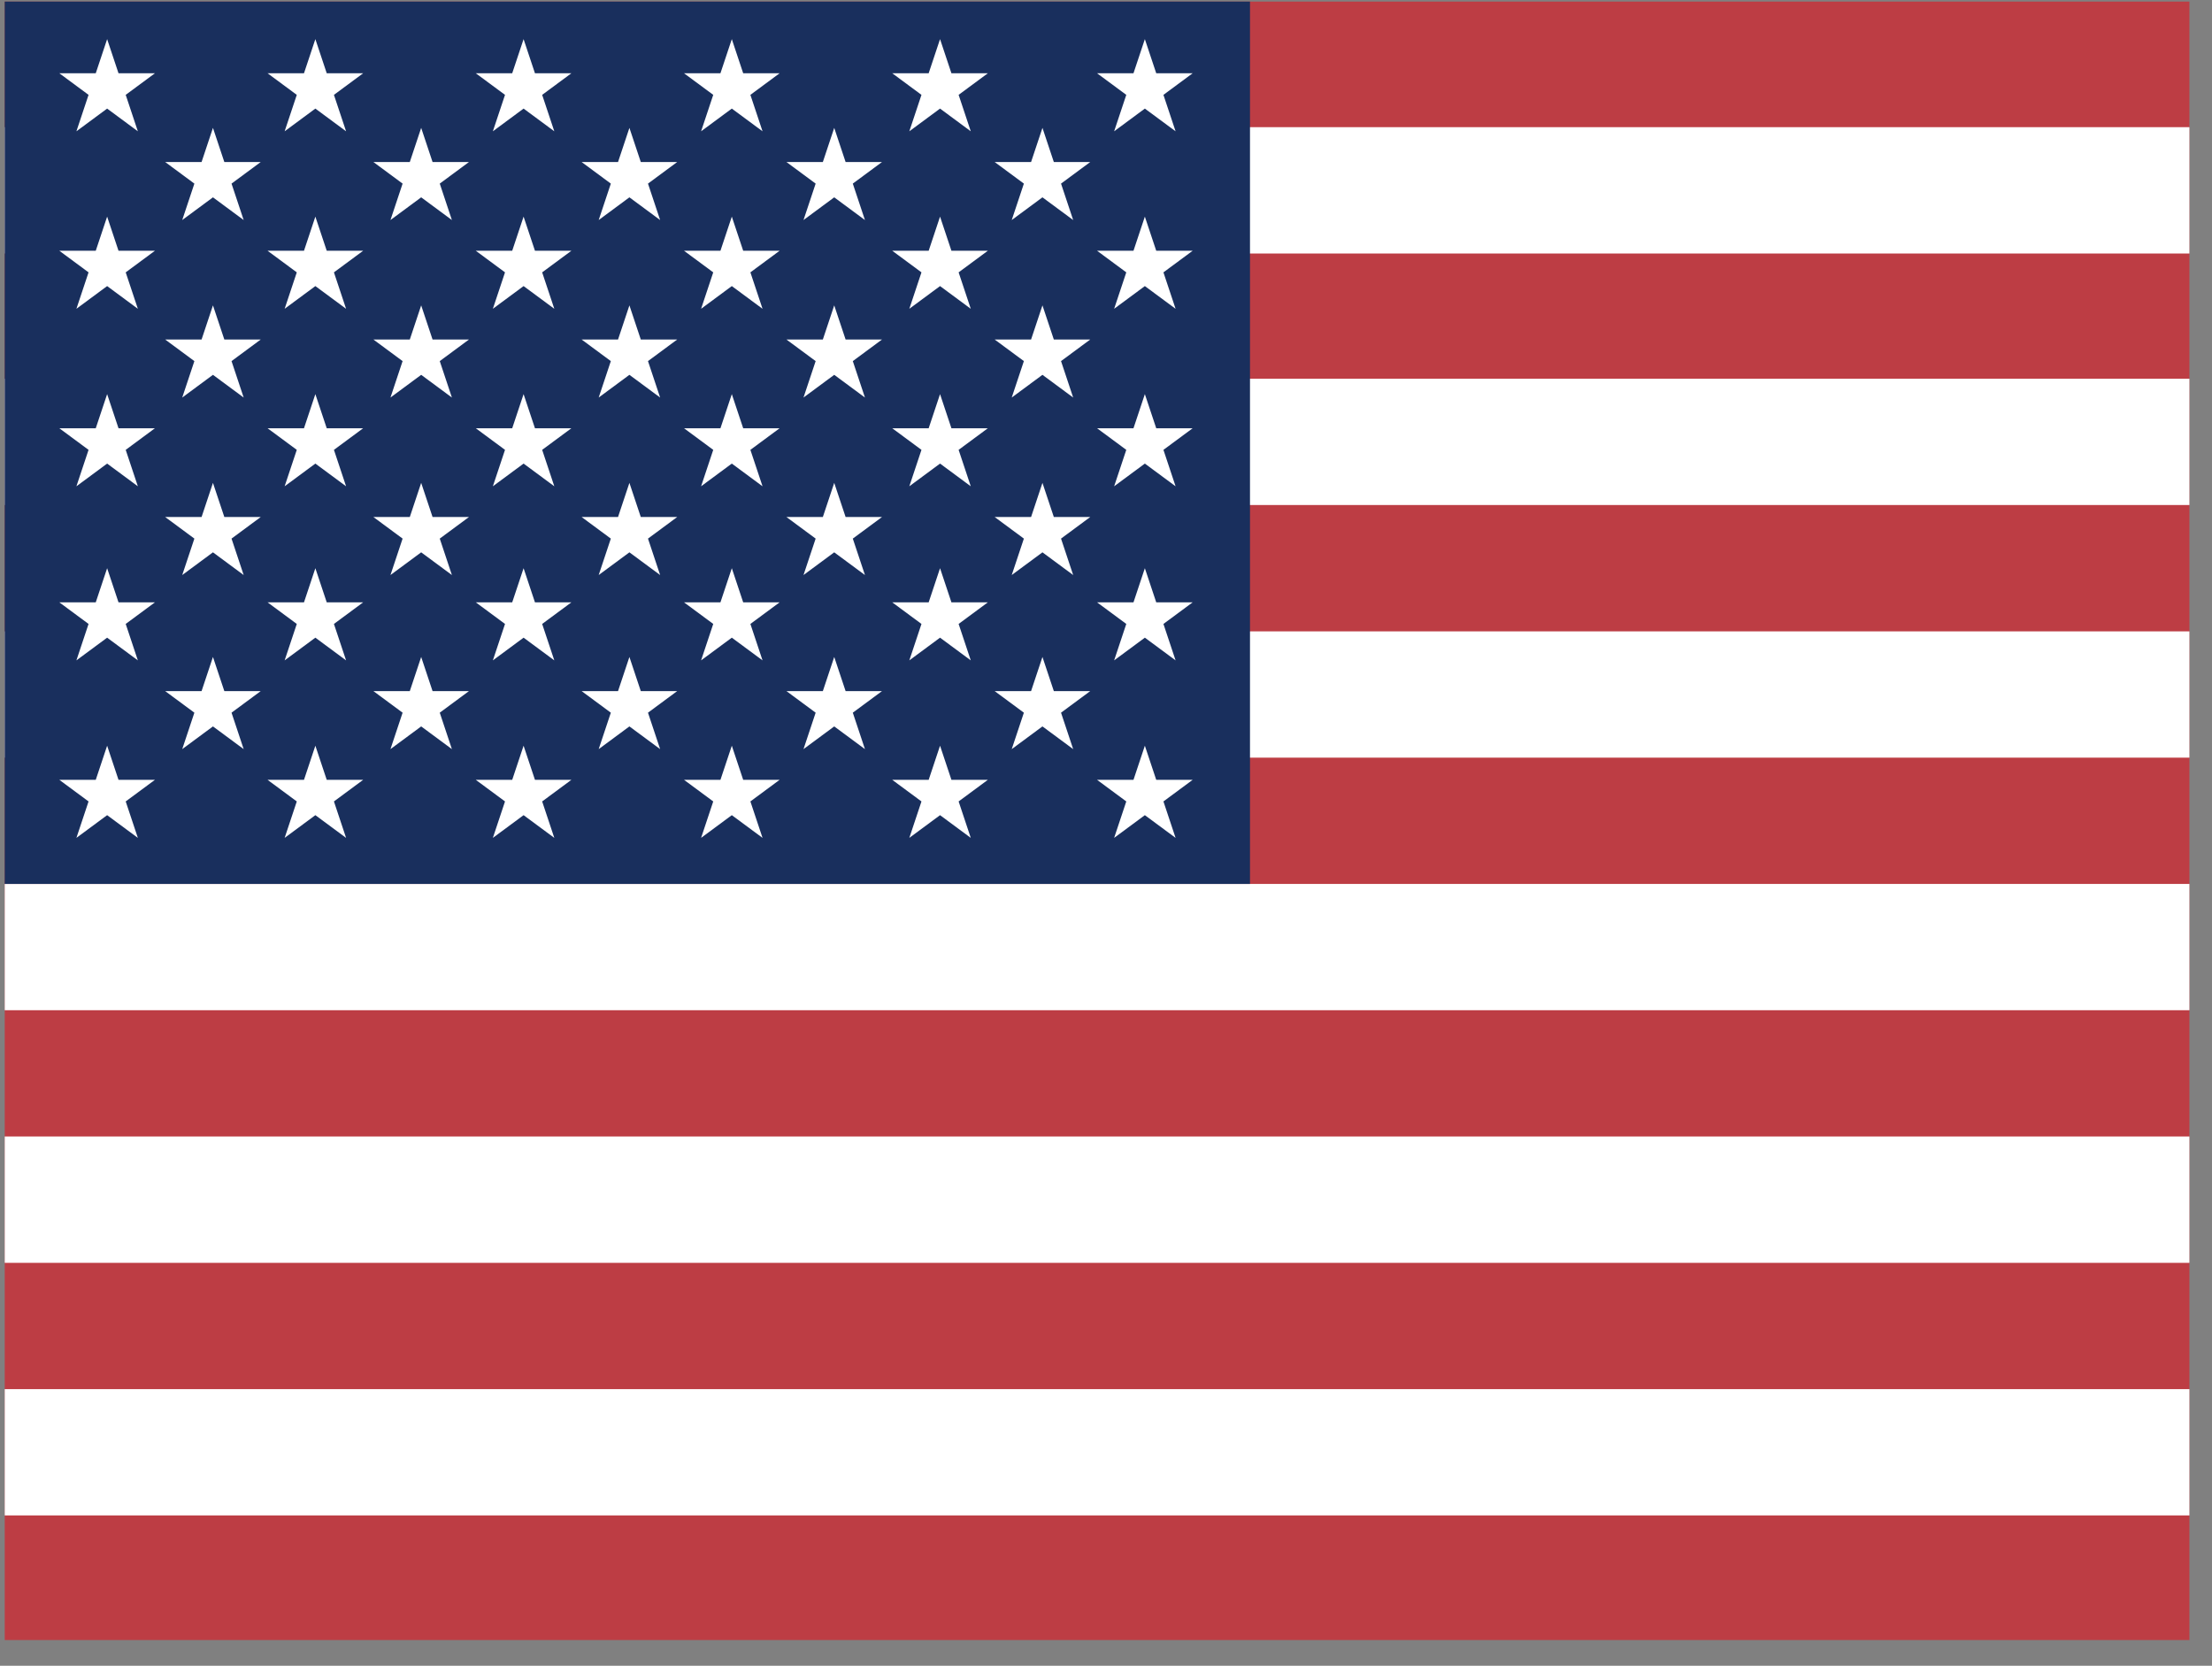 <svg width="81" height="61" viewBox="0 0 81 61" fill="none" xmlns="http://www.w3.org/2000/svg">
<rect x="0" y="0" width="81" height="61" fill="#808080" stroke="none"/>
<g clip-path="url(#clip0_2001_49)">
<path d="M0.173 0.058H80.173V60.058H0.173" fill="#BD3D44"/>
<path d="M0.173 6.97H80.173ZM0.173 16.183H80.173ZM0.173 25.433H80.173ZM0.173 34.683H80.173ZM0.173 43.933H80.173ZM0.173 53.183H80.173Z" fill="black"/>
<path d="M0.173 4.658V9.283H80.173V4.658H0.173ZM0.173 13.87V18.495H80.173V13.87H0.173ZM0.173 23.12V27.745H80.173V23.12H0.173ZM0.173 32.37V36.995H80.173V32.37H0.173ZM0.173 41.62V46.245H80.173V41.62H0.173ZM0.173 50.87V55.495H80.173V50.87H0.173Z" fill="white"/>
<path d="M0.173 0.058H45.773V32.37H0.173" fill="#192F5D"/>
<path d="M41.923 27.308L43.048 30.683L40.173 28.558H43.673L40.798 30.683L41.923 27.308ZM34.423 27.308L35.548 30.683L32.673 28.558H36.173L33.298 30.683L34.423 27.308ZM26.798 27.308L27.923 30.683L25.048 28.558H28.548L25.673 30.683L26.798 27.308ZM19.173 27.308L20.298 30.683L17.423 28.558H20.923L18.048 30.683L19.173 27.308ZM11.548 27.308L12.673 30.683L9.798 28.558H13.298L10.423 30.683L11.548 27.308ZM3.923 27.308L5.048 30.683L2.173 28.558H5.673L2.798 30.683L3.923 27.308ZM38.173 24.058L39.298 27.433L36.423 25.308H39.923L37.048 27.433L38.173 24.058ZM30.548 24.058L31.673 27.433L28.798 25.308H32.298L29.423 27.433L30.548 24.058ZM23.048 24.058L24.173 27.433L21.298 25.308H24.798L21.923 27.433L23.048 24.058ZM15.423 24.058L16.548 27.433L13.673 25.308H17.173L14.298 27.433L15.423 24.058ZM7.798 24.058L8.923 27.433L6.048 25.308H9.548L6.673 27.433L7.798 24.058ZM41.923 20.808L43.048 24.183L40.173 22.058H43.673L40.798 24.183L41.923 20.808ZM34.423 20.808L35.548 24.183L32.673 22.058H36.173L33.298 24.183L34.423 20.808ZM26.798 20.808L27.923 24.183L25.048 22.058H28.548L25.673 24.183L26.798 20.808ZM19.173 20.808L20.298 24.183L17.423 22.058H20.923L18.048 24.183L19.173 20.808ZM11.548 20.808L12.673 24.183L9.798 22.058H13.298L10.423 24.183L11.548 20.808ZM3.923 20.808L5.048 24.183L2.173 22.058H5.673L2.798 24.183L3.923 20.808ZM38.173 17.683L39.298 21.058L36.423 18.933H39.923L37.048 21.058L38.173 17.683ZM30.548 17.683L31.673 21.058L28.798 18.933H32.298L29.423 21.058L30.548 17.683ZM23.048 17.683L24.173 21.058L21.298 18.933H24.798L21.923 21.058L23.048 17.683ZM15.423 17.683L16.548 21.058L13.673 18.933H17.173L14.298 21.058L15.423 17.683ZM7.798 17.683L8.923 21.058L6.048 18.933H9.548L6.673 21.058L7.798 17.683ZM41.923 14.433L43.048 17.808L40.173 15.683H43.673L40.798 17.808L41.923 14.433ZM34.423 14.433L35.548 17.808L32.673 15.683H36.173L33.298 17.808L34.423 14.433ZM26.798 14.433L27.923 17.808L25.048 15.683H28.548L25.673 17.808L26.798 14.433ZM19.173 14.433L20.298 17.808L17.423 15.683H20.923L18.048 17.808L19.173 14.433ZM11.548 14.433L12.673 17.808L9.798 15.683H13.298L10.423 17.808L11.548 14.433ZM3.923 14.433L5.048 17.808L2.173 15.683H5.673L2.798 17.808L3.923 14.433ZM38.173 11.183L39.298 14.558L36.423 12.433H39.923L37.048 14.558L38.173 11.183ZM30.548 11.183L31.673 14.558L28.798 12.433H32.298L29.423 14.558L30.548 11.183ZM23.048 11.183L24.173 14.558L21.298 12.433H24.798L21.923 14.558L23.048 11.183ZM15.423 11.183L16.548 14.558L13.673 12.433H17.173L14.298 14.558L15.423 11.183ZM7.798 11.183L8.923 14.558L6.048 12.433H9.548L6.673 14.558L7.798 11.183ZM41.923 7.933L43.048 11.308L40.173 9.183H43.673L40.798 11.308L41.923 7.933ZM34.423 7.933L35.548 11.308L32.673 9.183H36.173L33.298 11.308L34.423 7.933ZM26.798 7.933L27.923 11.308L25.048 9.183H28.548L25.673 11.308L26.798 7.933ZM19.173 7.933L20.298 11.308L17.423 9.183H20.923L18.048 11.308L19.173 7.933ZM11.548 7.933L12.673 11.308L9.798 9.183H13.298L10.423 11.308L11.548 7.933ZM3.923 7.933L5.048 11.308L2.173 9.183H5.673L2.798 11.308L3.923 7.933ZM38.173 4.683L39.298 8.058L36.423 5.933H39.923L37.048 8.058L38.173 4.683ZM30.548 4.683L31.673 8.058L28.798 5.933H32.298L29.423 8.058L30.548 4.683ZM23.048 4.683L24.173 8.058L21.298 5.933H24.798L21.923 8.058L23.048 4.683ZM15.423 4.683L16.548 8.058L13.673 5.933H17.173L14.298 8.058L15.423 4.683ZM7.798 4.683L8.923 8.058L6.048 5.933H9.548L6.673 8.058L7.798 4.683ZM41.923 1.433L43.048 4.808L40.173 2.683H43.673L40.798 4.808L41.923 1.433ZM34.423 1.433L35.548 4.808L32.673 2.683H36.173L33.298 4.808L34.423 1.433ZM26.798 1.433L27.923 4.808L25.048 2.683H28.548L25.673 4.808L26.798 1.433ZM19.173 1.433L20.298 4.808L17.423 2.683H20.923L18.048 4.808L19.173 1.433ZM11.548 1.433L12.673 4.808L9.798 2.683H13.298L10.423 4.808L11.548 1.433ZM3.923 1.433L5.048 4.808L2.173 2.683H5.673L2.798 4.808L3.923 1.433Z" fill="white"/>
</g>
<defs>
<clipPath id="clip0_2001_49">
<rect width="80" height="60" fill="white" transform="translate(0.173 0.058)"/>
</clipPath>
</defs>
</svg>

